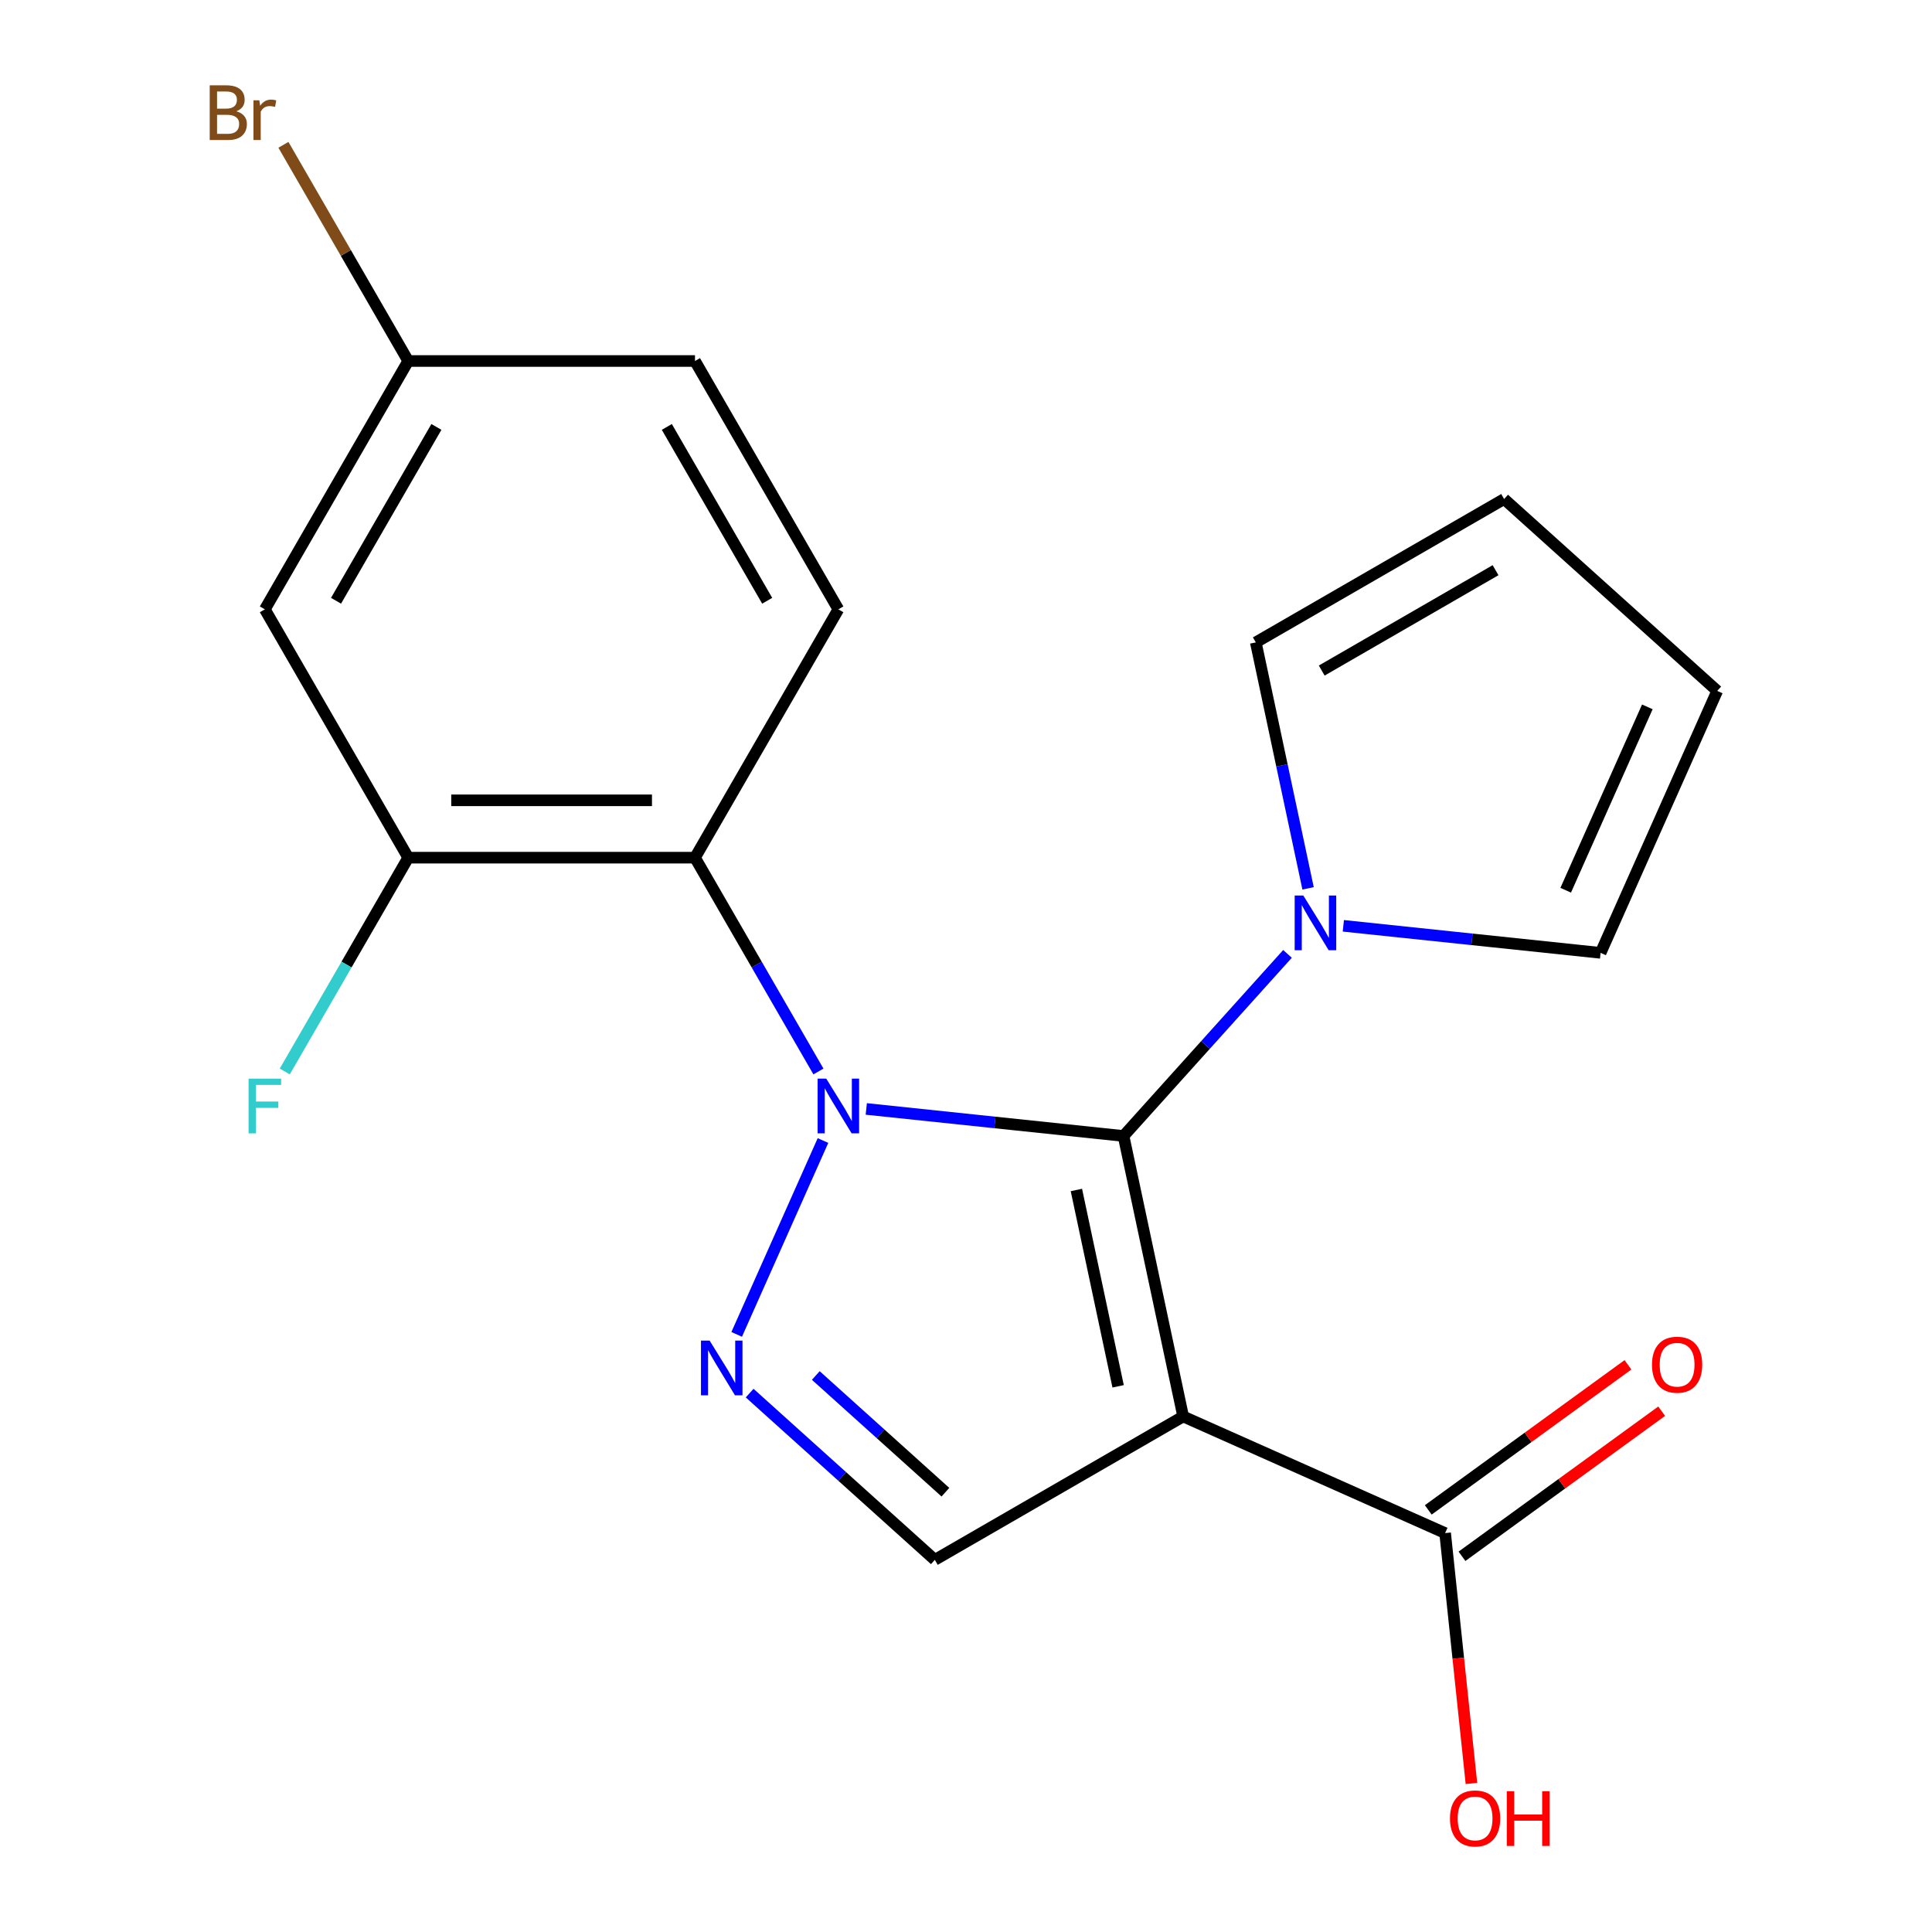 <?xml version='1.0' encoding='iso-8859-1'?>
<svg version='1.1' baseProfile='full'
              xmlns='http://www.w3.org/2000/svg'
                      xmlns:rdkit='http://www.rdkit.org/xml'
                      xmlns:xlink='http://www.w3.org/1999/xlink'
                  xml:space='preserve'
width='1000px' height='1000px' viewBox='0 0 1000 1000'>
<!-- END OF HEADER -->
<rect style='opacity:1.0;fill:#FFFFFF;stroke:none' width='1000' height='1000' x='0' y='0'> </rect>
<path class='bond-0' d='M 448.384,573.986 L 514.964,580.983' style='fill:none;fill-rule:evenodd;stroke:#0000FF;stroke-width:6px;stroke-linecap:butt;stroke-linejoin:miter;stroke-opacity:1' />
<path class='bond-0' d='M 514.964,580.983 L 581.543,587.981' style='fill:none;fill-rule:evenodd;stroke:#000000;stroke-width:6px;stroke-linecap:butt;stroke-linejoin:miter;stroke-opacity:1' />
<path class='bond-2' d='M 425.977,590.337 L 381.304,690.676' style='fill:none;fill-rule:evenodd;stroke:#0000FF;stroke-width:6px;stroke-linecap:butt;stroke-linejoin:miter;stroke-opacity:1' />
<path class='bond-3' d='M 423.616,554.596 L 391.67,499.263' style='fill:none;fill-rule:evenodd;stroke:#0000FF;stroke-width:6px;stroke-linecap:butt;stroke-linejoin:miter;stroke-opacity:1' />
<path class='bond-3' d='M 391.67,499.263 L 359.723,443.929' style='fill:none;fill-rule:evenodd;stroke:#000000;stroke-width:6px;stroke-linecap:butt;stroke-linejoin:miter;stroke-opacity:1' />
<path class='bond-1' d='M 581.543,587.981 L 612.402,733.16' style='fill:none;fill-rule:evenodd;stroke:#000000;stroke-width:6px;stroke-linecap:butt;stroke-linejoin:miter;stroke-opacity:1' />
<path class='bond-1' d='M 557.136,615.93 L 578.737,717.555' style='fill:none;fill-rule:evenodd;stroke:#000000;stroke-width:6px;stroke-linecap:butt;stroke-linejoin:miter;stroke-opacity:1' />
<path class='bond-4' d='M 581.543,587.981 L 623.975,540.856' style='fill:none;fill-rule:evenodd;stroke:#000000;stroke-width:6px;stroke-linecap:butt;stroke-linejoin:miter;stroke-opacity:1' />
<path class='bond-4' d='M 623.975,540.856 L 666.407,493.731' style='fill:none;fill-rule:evenodd;stroke:#0000FF;stroke-width:6px;stroke-linecap:butt;stroke-linejoin:miter;stroke-opacity:1' />
<path class='bond-6' d='M 612.402,733.16 L 747.992,793.529' style='fill:none;fill-rule:evenodd;stroke:#000000;stroke-width:6px;stroke-linecap:butt;stroke-linejoin:miter;stroke-opacity:1' />
<path class='bond-20' d='M 612.402,733.16 L 483.864,807.371' style='fill:none;fill-rule:evenodd;stroke:#000000;stroke-width:6px;stroke-linecap:butt;stroke-linejoin:miter;stroke-opacity:1' />
<path class='bond-5' d='M 388.016,721.069 L 435.94,764.22' style='fill:none;fill-rule:evenodd;stroke:#0000FF;stroke-width:6px;stroke-linecap:butt;stroke-linejoin:miter;stroke-opacity:1' />
<path class='bond-5' d='M 435.94,764.22 L 483.864,807.371' style='fill:none;fill-rule:evenodd;stroke:#000000;stroke-width:6px;stroke-linecap:butt;stroke-linejoin:miter;stroke-opacity:1' />
<path class='bond-5' d='M 422.256,711.954 L 455.803,742.16' style='fill:none;fill-rule:evenodd;stroke:#0000FF;stroke-width:6px;stroke-linecap:butt;stroke-linejoin:miter;stroke-opacity:1' />
<path class='bond-5' d='M 455.803,742.16 L 489.35,772.366' style='fill:none;fill-rule:evenodd;stroke:#000000;stroke-width:6px;stroke-linecap:butt;stroke-linejoin:miter;stroke-opacity:1' />
<path class='bond-7' d='M 359.723,443.929 L 211.3,443.929' style='fill:none;fill-rule:evenodd;stroke:#000000;stroke-width:6px;stroke-linecap:butt;stroke-linejoin:miter;stroke-opacity:1' />
<path class='bond-7' d='M 337.459,414.245 L 233.564,414.245' style='fill:none;fill-rule:evenodd;stroke:#000000;stroke-width:6px;stroke-linecap:butt;stroke-linejoin:miter;stroke-opacity:1' />
<path class='bond-8' d='M 359.723,443.929 L 433.934,315.392' style='fill:none;fill-rule:evenodd;stroke:#000000;stroke-width:6px;stroke-linecap:butt;stroke-linejoin:miter;stroke-opacity:1' />
<path class='bond-10' d='M 677.059,459.811 L 663.528,396.157' style='fill:none;fill-rule:evenodd;stroke:#0000FF;stroke-width:6px;stroke-linecap:butt;stroke-linejoin:miter;stroke-opacity:1' />
<path class='bond-10' d='M 663.528,396.157 L 649.998,332.503' style='fill:none;fill-rule:evenodd;stroke:#000000;stroke-width:6px;stroke-linecap:butt;stroke-linejoin:miter;stroke-opacity:1' />
<path class='bond-11' d='M 695.308,479.201 L 761.887,486.198' style='fill:none;fill-rule:evenodd;stroke:#0000FF;stroke-width:6px;stroke-linecap:butt;stroke-linejoin:miter;stroke-opacity:1' />
<path class='bond-11' d='M 761.887,486.198 L 828.466,493.196' style='fill:none;fill-rule:evenodd;stroke:#000000;stroke-width:6px;stroke-linecap:butt;stroke-linejoin:miter;stroke-opacity:1' />
<path class='bond-12' d='M 756.716,805.537 L 808.399,767.987' style='fill:none;fill-rule:evenodd;stroke:#000000;stroke-width:6px;stroke-linecap:butt;stroke-linejoin:miter;stroke-opacity:1' />
<path class='bond-12' d='M 808.399,767.987 L 860.082,730.437' style='fill:none;fill-rule:evenodd;stroke:#FF0000;stroke-width:6px;stroke-linecap:butt;stroke-linejoin:miter;stroke-opacity:1' />
<path class='bond-12' d='M 739.268,781.521 L 790.951,743.972' style='fill:none;fill-rule:evenodd;stroke:#000000;stroke-width:6px;stroke-linecap:butt;stroke-linejoin:miter;stroke-opacity:1' />
<path class='bond-12' d='M 790.951,743.972 L 842.634,706.422' style='fill:none;fill-rule:evenodd;stroke:#FF0000;stroke-width:6px;stroke-linecap:butt;stroke-linejoin:miter;stroke-opacity:1' />
<path class='bond-17' d='M 747.992,793.529 L 754.802,858.318' style='fill:none;fill-rule:evenodd;stroke:#000000;stroke-width:6px;stroke-linecap:butt;stroke-linejoin:miter;stroke-opacity:1' />
<path class='bond-17' d='M 754.802,858.318 L 761.612,923.108' style='fill:none;fill-rule:evenodd;stroke:#FF0000;stroke-width:6px;stroke-linecap:butt;stroke-linejoin:miter;stroke-opacity:1' />
<path class='bond-9' d='M 211.3,443.929 L 137.089,315.392' style='fill:none;fill-rule:evenodd;stroke:#000000;stroke-width:6px;stroke-linecap:butt;stroke-linejoin:miter;stroke-opacity:1' />
<path class='bond-16' d='M 211.3,443.929 L 179.354,499.263' style='fill:none;fill-rule:evenodd;stroke:#000000;stroke-width:6px;stroke-linecap:butt;stroke-linejoin:miter;stroke-opacity:1' />
<path class='bond-16' d='M 179.354,499.263 L 147.407,554.596' style='fill:none;fill-rule:evenodd;stroke:#33CCCC;stroke-width:6px;stroke-linecap:butt;stroke-linejoin:miter;stroke-opacity:1' />
<path class='bond-18' d='M 433.934,315.392 L 359.723,186.854' style='fill:none;fill-rule:evenodd;stroke:#000000;stroke-width:6px;stroke-linecap:butt;stroke-linejoin:miter;stroke-opacity:1' />
<path class='bond-18' d='M 397.095,310.953 L 345.147,220.977' style='fill:none;fill-rule:evenodd;stroke:#000000;stroke-width:6px;stroke-linecap:butt;stroke-linejoin:miter;stroke-opacity:1' />
<path class='bond-21' d='M 137.089,315.392 L 211.3,186.854' style='fill:none;fill-rule:evenodd;stroke:#000000;stroke-width:6px;stroke-linecap:butt;stroke-linejoin:miter;stroke-opacity:1' />
<path class='bond-21' d='M 173.928,310.953 L 225.876,220.977' style='fill:none;fill-rule:evenodd;stroke:#000000;stroke-width:6px;stroke-linecap:butt;stroke-linejoin:miter;stroke-opacity:1' />
<path class='bond-14' d='M 649.998,332.503 L 778.536,258.292' style='fill:none;fill-rule:evenodd;stroke:#000000;stroke-width:6px;stroke-linecap:butt;stroke-linejoin:miter;stroke-opacity:1' />
<path class='bond-14' d='M 684.121,347.079 L 774.097,295.131' style='fill:none;fill-rule:evenodd;stroke:#000000;stroke-width:6px;stroke-linecap:butt;stroke-linejoin:miter;stroke-opacity:1' />
<path class='bond-13' d='M 828.466,493.196 L 888.835,357.606' style='fill:none;fill-rule:evenodd;stroke:#000000;stroke-width:6px;stroke-linecap:butt;stroke-linejoin:miter;stroke-opacity:1' />
<path class='bond-13' d='M 810.404,460.784 L 852.662,365.871' style='fill:none;fill-rule:evenodd;stroke:#000000;stroke-width:6px;stroke-linecap:butt;stroke-linejoin:miter;stroke-opacity:1' />
<path class='bond-22' d='M 888.835,357.606 L 778.536,258.292' style='fill:none;fill-rule:evenodd;stroke:#000000;stroke-width:6px;stroke-linecap:butt;stroke-linejoin:miter;stroke-opacity:1' />
<path class='bond-15' d='M 211.3,186.854 L 359.723,186.854' style='fill:none;fill-rule:evenodd;stroke:#000000;stroke-width:6px;stroke-linecap:butt;stroke-linejoin:miter;stroke-opacity:1' />
<path class='bond-19' d='M 211.3,186.854 L 179,130.909' style='fill:none;fill-rule:evenodd;stroke:#000000;stroke-width:6px;stroke-linecap:butt;stroke-linejoin:miter;stroke-opacity:1' />
<path class='bond-19' d='M 179,130.909 L 146.7,74.963' style='fill:none;fill-rule:evenodd;stroke:#7F4C19;stroke-width:6px;stroke-linecap:butt;stroke-linejoin:miter;stroke-opacity:1' />
<path  class='atom-0' d='M 427.674 558.307
L 436.954 573.307
Q 437.874 574.787, 439.354 577.467
Q 440.834 580.147, 440.914 580.307
L 440.914 558.307
L 444.674 558.307
L 444.674 586.627
L 440.794 586.627
L 430.834 570.227
Q 429.674 568.307, 428.434 566.107
Q 427.234 563.907, 426.874 563.227
L 426.874 586.627
L 423.194 586.627
L 423.194 558.307
L 427.674 558.307
' fill='#0000FF'/>
<path  class='atom-3' d='M 367.305 693.897
L 376.585 708.897
Q 377.505 710.377, 378.985 713.057
Q 380.465 715.737, 380.545 715.897
L 380.545 693.897
L 384.305 693.897
L 384.305 722.217
L 380.425 722.217
L 370.465 705.817
Q 369.305 703.897, 368.065 701.697
Q 366.865 699.497, 366.505 698.817
L 366.505 722.217
L 362.825 722.217
L 362.825 693.897
L 367.305 693.897
' fill='#0000FF'/>
<path  class='atom-5' d='M 674.597 463.522
L 683.877 478.522
Q 684.797 480.002, 686.277 482.682
Q 687.757 485.362, 687.837 485.522
L 687.837 463.522
L 691.597 463.522
L 691.597 491.842
L 687.717 491.842
L 677.757 475.442
Q 676.597 473.522, 675.357 471.322
Q 674.157 469.122, 673.797 468.442
L 673.797 491.842
L 670.117 491.842
L 670.117 463.522
L 674.597 463.522
' fill='#0000FF'/>
<path  class='atom-13' d='M 855.069 706.368
Q 855.069 699.568, 858.429 695.768
Q 861.789 691.968, 868.069 691.968
Q 874.349 691.968, 877.709 695.768
Q 881.069 699.568, 881.069 706.368
Q 881.069 713.248, 877.669 717.168
Q 874.269 721.048, 868.069 721.048
Q 861.829 721.048, 858.429 717.168
Q 855.069 713.288, 855.069 706.368
M 868.069 717.848
Q 872.389 717.848, 874.709 714.968
Q 877.069 712.048, 877.069 706.368
Q 877.069 700.808, 874.709 698.008
Q 872.389 695.168, 868.069 695.168
Q 863.749 695.168, 861.389 697.968
Q 859.069 700.768, 859.069 706.368
Q 859.069 712.088, 861.389 714.968
Q 863.749 717.848, 868.069 717.848
' fill='#FF0000'/>
<path  class='atom-17' d='M 128.669 558.307
L 145.509 558.307
L 145.509 561.547
L 132.469 561.547
L 132.469 570.147
L 144.069 570.147
L 144.069 573.427
L 132.469 573.427
L 132.469 586.627
L 128.669 586.627
L 128.669 558.307
' fill='#33CCCC'/>
<path  class='atom-18' d='M 750.507 941.218
Q 750.507 934.418, 753.867 930.618
Q 757.227 926.818, 763.507 926.818
Q 769.787 926.818, 773.147 930.618
Q 776.507 934.418, 776.507 941.218
Q 776.507 948.098, 773.107 952.018
Q 769.707 955.898, 763.507 955.898
Q 757.267 955.898, 753.867 952.018
Q 750.507 948.138, 750.507 941.218
M 763.507 952.698
Q 767.827 952.698, 770.147 949.818
Q 772.507 946.898, 772.507 941.218
Q 772.507 935.658, 770.147 932.858
Q 767.827 930.018, 763.507 930.018
Q 759.187 930.018, 756.827 932.818
Q 754.507 935.618, 754.507 941.218
Q 754.507 946.938, 756.827 949.818
Q 759.187 952.698, 763.507 952.698
' fill='#FF0000'/>
<path  class='atom-18' d='M 779.907 927.138
L 783.747 927.138
L 783.747 939.178
L 798.227 939.178
L 798.227 927.138
L 802.067 927.138
L 802.067 955.458
L 798.227 955.458
L 798.227 942.378
L 783.747 942.378
L 783.747 955.458
L 779.907 955.458
L 779.907 927.138
' fill='#FF0000'/>
<path  class='atom-20' d='M 122.309 57.597
Q 125.029 58.357, 126.389 60.037
Q 127.789 61.677, 127.789 64.117
Q 127.789 68.037, 125.269 70.277
Q 122.789 72.477, 118.069 72.477
L 108.549 72.477
L 108.549 44.157
L 116.909 44.157
Q 121.749 44.157, 124.189 46.117
Q 126.629 48.077, 126.629 51.677
Q 126.629 55.957, 122.309 57.597
M 112.349 47.357
L 112.349 56.237
L 116.909 56.237
Q 119.709 56.237, 121.149 55.117
Q 122.629 53.957, 122.629 51.677
Q 122.629 47.357, 116.909 47.357
L 112.349 47.357
M 118.069 69.277
Q 120.829 69.277, 122.309 67.957
Q 123.789 66.637, 123.789 64.117
Q 123.789 61.797, 122.149 60.637
Q 120.549 59.437, 117.469 59.437
L 112.349 59.437
L 112.349 69.277
L 118.069 69.277
' fill='#7F4C19'/>
<path  class='atom-20' d='M 134.229 51.917
L 134.669 54.757
Q 136.829 51.557, 140.349 51.557
Q 141.469 51.557, 142.989 51.957
L 142.389 55.317
Q 140.669 54.917, 139.709 54.917
Q 138.029 54.917, 136.909 55.597
Q 135.829 56.237, 134.949 57.797
L 134.949 72.477
L 131.189 72.477
L 131.189 51.917
L 134.229 51.917
' fill='#7F4C19'/>
</svg>

